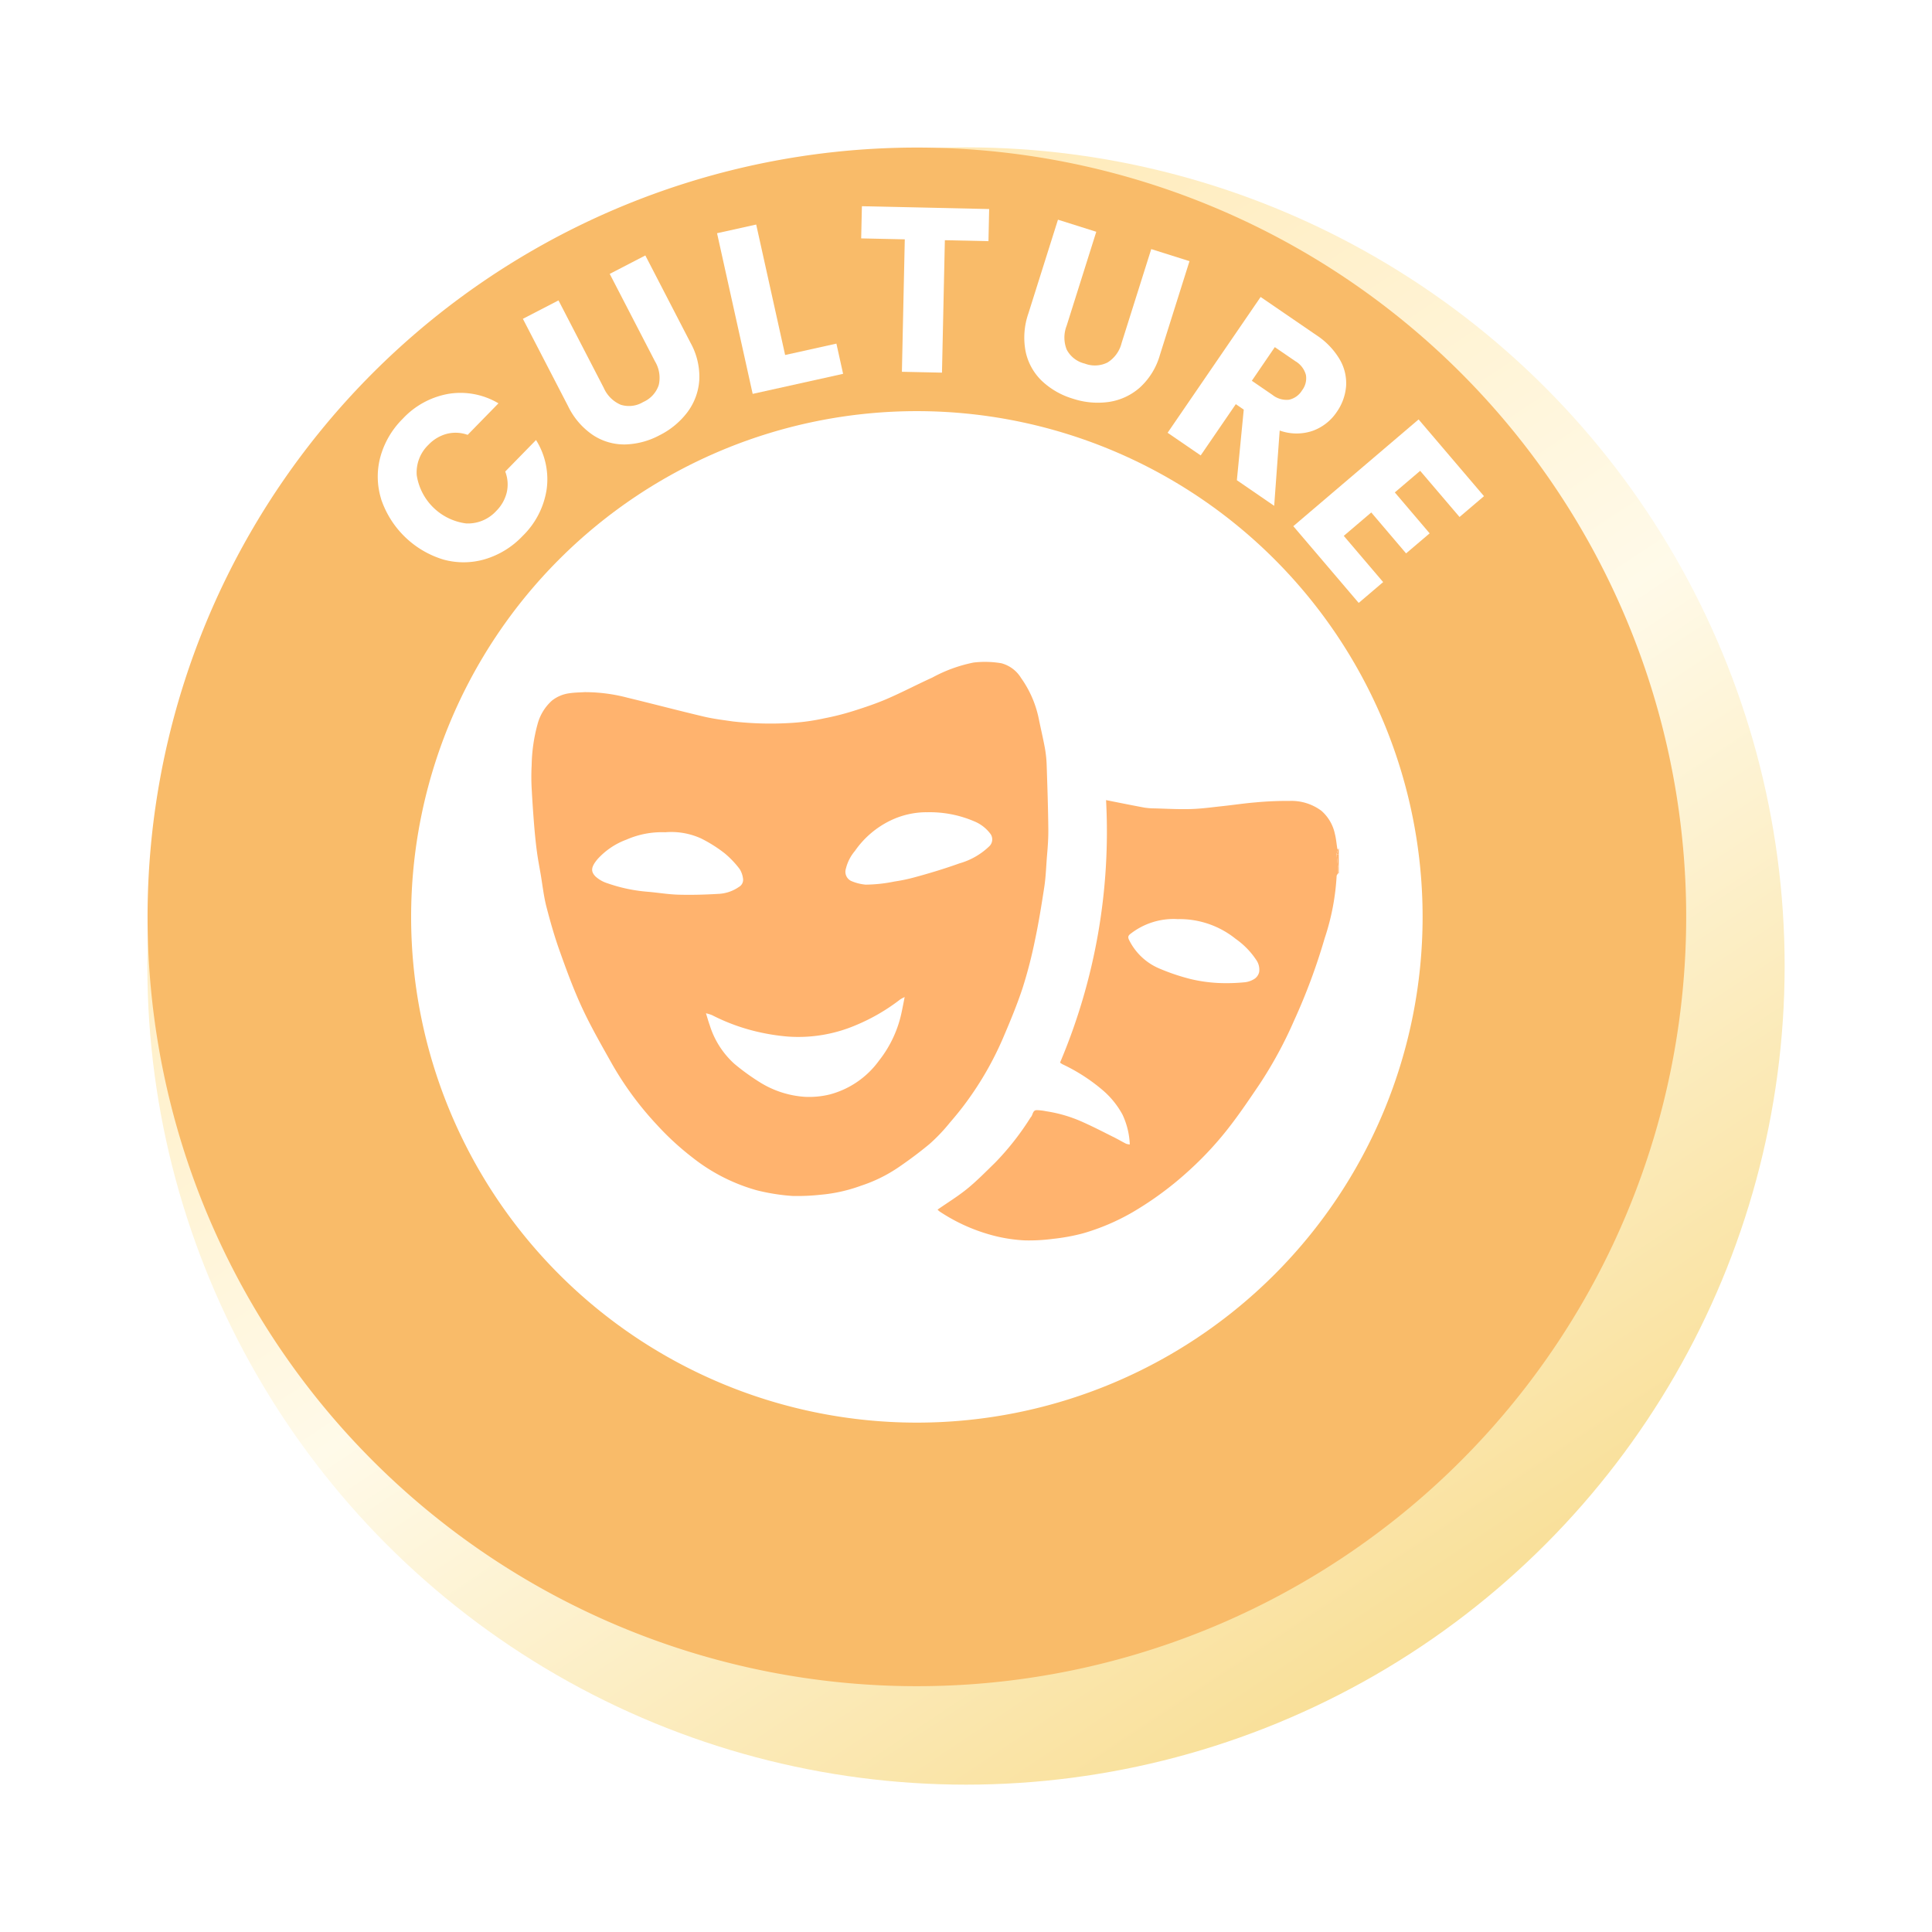 <svg xmlns="http://www.w3.org/2000/svg" xmlns:xlink="http://www.w3.org/1999/xlink" width="118" height="118" viewBox="0 0 118 118">
  <defs>
    <linearGradient id="linear-gradient" x1="0.803" y1="0.973" x2="0.26" y2="0.155" gradientUnits="objectBoundingBox">
      <stop offset="0" stop-color="#f8dc8e"/>
      <stop offset="0.54" stop-color="#fffae9"/>
      <stop offset="1" stop-color="#ffeab8"/>
    </linearGradient>
    <filter id="Ellipse_421" x="0" y="0" width="118" height="118" filterUnits="userSpaceOnUse">
      <feOffset dx="3" dy="3" input="SourceAlpha"/>
      <feGaussianBlur stdDeviation="3" result="blur"/>
      <feFlood flood-opacity="0.071"/>
      <feComposite operator="in" in2="blur"/>
      <feComposite in="SourceGraphic"/>
    </filter>
    <clipPath id="clip-path">
      <rect id="Rectangle_10973" data-name="Rectangle 10973" width="94" height="94" fill="none"/>
    </clipPath>
  </defs>
  <g id="Group_20976" data-name="Group 20976" transform="translate(-296 -488)">
    <g transform="matrix(1, 0, 0, 1, 296, 488)" filter="url(#Ellipse_421)">
      <circle id="Ellipse_421-2" data-name="Ellipse 421" cx="50" cy="50" r="50" transform="translate(6 6)" fill="url(#linear-gradient)"/>
    </g>
    <g id="Group_20792" data-name="Group 20792" transform="translate(305 497)">
      <g id="Group_20791" data-name="Group 20791" clip-path="url(#clip-path)">
        <path id="Path_90193" data-name="Path 90193" d="M91.853,33A46.987,46.987,0,1,1,33,2.147,46.987,46.987,0,0,1,91.853,33" transform="translate(0 0)" fill="#f9bb69"/>
        <path id="Path_90194" data-name="Path 90194" d="M149.529,118.64a30.889,30.889,0,1,1-30.889-30.889,30.889,30.889,0,0,1,30.889,30.889" transform="translate(-71.641 -71.64)" fill="#fff"/>
        <path id="Path_90195" data-name="Path 90195" d="M76.846,88.139a4.608,4.608,0,0,1-.045-2.557,5.219,5.219,0,0,1,1.36-2.325,5,5,0,0,1,2.818-1.532,4.537,4.537,0,0,1,3.035.582l-1.881,1.926a2.177,2.177,0,0,0-1.282-.061,2.4,2.4,0,0,0-1.111.666,2.338,2.338,0,0,0-.717,1.862,3.508,3.508,0,0,0,3.012,2.942,2.339,2.339,0,0,0,1.844-.761,2.4,2.4,0,0,0,.64-1.127,2.175,2.175,0,0,0-.091-1.28l1.881-1.926a4.508,4.508,0,0,1,.648,3.016,5.029,5.029,0,0,1-1.47,2.848,5.214,5.214,0,0,1-2.293,1.414,4.616,4.616,0,0,1-2.552.02,5.781,5.781,0,0,1-3.8-3.707" transform="translate(-62.57 -66.673)" fill="#fff"/>
        <path id="Path_90196" data-name="Path 90196" d="M127.1,38.709l2.764,5.342a1.99,1.99,0,0,0,1.033,1.03,1.675,1.675,0,0,0,1.381-.167,1.721,1.721,0,0,0,.946-1.038,1.95,1.95,0,0,0-.231-1.444l-2.764-5.342,2.175-1.126,2.757,5.33a4.268,4.268,0,0,1,.538,2.285,3.668,3.668,0,0,1-.722,1.954,4.841,4.841,0,0,1-1.7,1.41,4.718,4.718,0,0,1-2.1.564,3.467,3.467,0,0,1-1.961-.565,4.478,4.478,0,0,1-1.533-1.779l-2.758-5.329Z" transform="translate(-101.989 -29.362)" fill="#fff"/>
        <path id="Path_90197" data-name="Path 90197" d="M193.668,33.638l3.132-.695.409,1.845-5.523,1.225L189.51,26.2l2.391-.53Z" transform="translate(-154.715 -20.956)" fill="#fff"/>
        <path id="Path_90198" data-name="Path 90198" d="M245.272,19.773l-.042,1.961-2.663-.058-.176,8.089-2.448-.053.176-8.089-2.663-.058L237.5,19.6Z" transform="translate(-193.858 -16.005)" fill="#fff"/>
        <path id="Path_90199" data-name="Path 90199" d="M296.1,24.807l-1.809,5.736A1.986,1.986,0,0,0,294.292,32a1.674,1.674,0,0,0,1.1.856,1.722,1.722,0,0,0,1.4-.068,1.948,1.948,0,0,0,.855-1.187l1.81-5.736,2.336.737-1.805,5.723a4.265,4.265,0,0,1-1.231,2,3.666,3.666,0,0,1-1.89.875,4.839,4.839,0,0,1-2.2-.2,4.719,4.719,0,0,1-1.888-1.083,3.469,3.469,0,0,1-.992-1.784,4.483,4.483,0,0,1,.168-2.342l1.805-5.722Z" transform="translate(-238.143 -19.651)" fill="#fff"/>
        <path id="Path_90200" data-name="Path 90200" d="M343.626,60.965l.42-4.313-.485-.332-2.145,3.131-2.02-1.384,5.681-8.294,3.391,2.322a4.532,4.532,0,0,1,1.437,1.488,2.867,2.867,0,0,1,.391,1.647,3.182,3.182,0,0,1-.568,1.564,2.993,2.993,0,0,1-1.479,1.157,3.045,3.045,0,0,1-2.008-.021l-.336,4.6Zm.914-6.074,1.252.858a1.389,1.389,0,0,0,1.019.3,1.242,1.242,0,0,0,.8-.578,1.206,1.206,0,0,0,.232-.935,1.39,1.39,0,0,0-.647-.842l-1.253-.858Z" transform="translate(-277.082 -40.635)" fill="#fff"/>
        <path id="Path_90201" data-name="Path 90201" d="M388.96,93.657l-1.548,1.319,2.127,2.5L388.1,98.7l-2.127-2.5-1.679,1.43,2.405,2.823-1.493,1.272-3.994-4.687,7.652-6.52,3.994,4.687-1.493,1.272Z" transform="translate(-311.221 -73.901)" fill="#fff"/>
        <path id="Path_90202" data-name="Path 90202" d="M395.732,235.17v.746h-.048l-.09-.747h.138" transform="translate(-322.962 -191.992)" fill="#ffb36e"/>
        <path id="Path_90203" data-name="Path 90203" d="M395.732,233.519h-.138l.091-.282.048-.09Z" transform="translate(-322.962 -190.341)" fill="#ffb36e"/>
        <path id="Path_90204" data-name="Path 90204" d="M396.091,239.231h.048v.419l-.048,0v-.417" transform="translate(-323.368 -195.307)" fill="#ffb36e"/>
        <path id="Path_90205" data-name="Path 90205" d="M131.115,173.006a10.211,10.211,0,0,1,2.534.339c1.56.377,3.109.787,4.672,1.156.581.137,1.177.209,1.769.294a20.252,20.252,0,0,0,3.665.084,12.705,12.705,0,0,0,1.893-.27,15.943,15.943,0,0,0,1.81-.457c.682-.215,1.364-.444,2.02-.725.944-.406,1.854-.888,2.792-1.312a8.85,8.85,0,0,1,2.52-.917,5.959,5.959,0,0,1,1.7.044,2.018,2.018,0,0,1,1.2.9,6.541,6.541,0,0,1,1.1,2.586c.115.555.245,1.107.349,1.664a7.265,7.265,0,0,1,.115,1.088c.043,1.3.088,2.608.1,3.913.005.507-.03,1.02-.074,1.529-.058.659-.072,1.328-.172,1.983-.165,1.075-.336,2.15-.562,3.214a28.123,28.123,0,0,1-.761,2.951c-.348,1.055-.779,2.085-1.217,3.109a19.784,19.784,0,0,1-2.192,3.826c-.329.454-.685.888-1.052,1.314a10.774,10.774,0,0,1-1.227,1.286c-.612.508-1.253.986-1.911,1.434a9.068,9.068,0,0,1-2.277,1.114,9.577,9.577,0,0,1-2.462.55,13.265,13.265,0,0,1-1.706.075,12.457,12.457,0,0,1-2.175-.342,11.182,11.182,0,0,1-3.951-2.01,16.934,16.934,0,0,1-2.194-2.023,19.7,19.7,0,0,1-2.728-3.713c-.627-1.118-1.269-2.232-1.809-3.393-.525-1.131-.957-2.308-1.376-3.485-.322-.9-.586-1.833-.825-2.764-.154-.628-.226-1.279-.334-1.919-.077-.448-.164-.895-.225-1.345s-.11-.917-.151-1.378c-.056-.644-.131-1.7-.164-2.346a13.022,13.022,0,0,1-.011-1.581,10.069,10.069,0,0,1,.36-2.516,2.935,2.935,0,0,1,.888-1.448,2.183,2.183,0,0,1,1.046-.44c.334-.051.675-.051,1.015-.073m7.336,19.614c.091.291.15.508.227.719a5.286,5.286,0,0,0,1.506,2.369,13.587,13.587,0,0,0,1.513,1.1,5.928,5.928,0,0,0,2.785.918,5.3,5.3,0,0,0,1.53-.144,5.424,5.424,0,0,0,3-2.055,7.116,7.116,0,0,0,1.362-2.838c.075-.332.135-.667.214-1.055a1.987,1.987,0,0,0-.27.142,11.824,11.824,0,0,1-2.723,1.58,8.955,8.955,0,0,1-4.112.692,12.586,12.586,0,0,1-1.753-.265,12.031,12.031,0,0,1-2.911-1.048,2.372,2.372,0,0,0-.369-.112m13.462-12.279a5.1,5.1,0,0,0-2.194.508,5.621,5.621,0,0,0-2.169,1.858,2.621,2.621,0,0,0-.552,1.086.622.622,0,0,0,.317.744,2.908,2.908,0,0,0,.888.227,9.114,9.114,0,0,0,1.758-.19,10.424,10.424,0,0,0,1.269-.268c.913-.247,1.82-.524,2.711-.843a4.315,4.315,0,0,0,1.816-1.042.579.579,0,0,0,.047-.789,2.334,2.334,0,0,0-.978-.74,6.885,6.885,0,0,0-2.919-.548m-15.916,1.222a5.368,5.368,0,0,0-2.383.444,4.469,4.469,0,0,0-1.786,1.206c-.392.475-.416.739-.119,1.046a1.933,1.933,0,0,0,.727.416,9.757,9.757,0,0,0,2.479.522c.623.054,1.244.16,1.868.177.8.021,1.61,0,2.411-.048a2.371,2.371,0,0,0,1.273-.422.5.5,0,0,0,.254-.527,1.44,1.44,0,0,0-.2-.562,5.751,5.751,0,0,0-.913-.962,8.484,8.484,0,0,0-1.444-.912,4.388,4.388,0,0,0-2.17-.381" transform="translate(-104.326 -139.732)" fill="#ffb36e"/>
        <path id="Path_90206" data-name="Path 90206" d="M287.332,221.218v.417c-.03.056-.086.112-.086.169a14.473,14.473,0,0,1-.731,3.8,36.9,36.9,0,0,1-1.868,5.026,25.606,25.606,0,0,1-2.108,3.885c-.564.833-1.126,1.669-1.737,2.468a20.6,20.6,0,0,1-2.494,2.733,20.354,20.354,0,0,1-3.519,2.614,13.5,13.5,0,0,1-3.027,1.291,12.012,12.012,0,0,1-1.85.339,10.972,10.972,0,0,1-1.75.091,9.561,9.561,0,0,1-2.232-.391A10.9,10.9,0,0,1,263,242.289a.877.877,0,0,1-.127-.116c.618-.43,1.255-.819,1.827-1.287.594-.485,1.132-1.04,1.684-1.575a16.6,16.6,0,0,0,2.172-2.768l.016-.017c.127-.135.1-.415.345-.428a3.082,3.082,0,0,1,.589.068,8.488,8.488,0,0,1,2.263.673c.649.289,1.281.619,1.918.936.236.118.463.254.7.374a.9.9,0,0,0,.227.044,4.75,4.75,0,0,0-.444-1.819,5.252,5.252,0,0,0-1.174-1.464,11.038,11.038,0,0,0-2.495-1.616,1.249,1.249,0,0,1-.147-.1,36.16,36.16,0,0,0,2.81-16.032c.794.157,1.56.313,2.329.456a4.046,4.046,0,0,0,.619.049c.751.02,1.5.064,2.253.04.64-.019,1.279-.11,1.917-.178.676-.072,1.349-.175,2.025-.229a20.5,20.5,0,0,1,2.053-.088,3.066,3.066,0,0,1,1.954.6,2.573,2.573,0,0,1,.825,1.408c.075.291.1.6.148.894,0,.023.029.044.044.063l-.092.282q.046.374.091.747m-9.854,3.22a4.284,4.284,0,0,0-2.784.876c-.177.127-.216.216-.112.421a3.633,3.633,0,0,0,1.84,1.725,12.748,12.748,0,0,0,1.938.65,9.207,9.207,0,0,0,1.692.235,11.412,11.412,0,0,0,1.6-.047,1.354,1.354,0,0,0,.605-.225.691.691,0,0,0,.261-.4,1.038,1.038,0,0,0-.19-.753,4.814,4.814,0,0,0-1.244-1.27,5.464,5.464,0,0,0-3.6-1.206" transform="translate(-214.61 -177.294)" fill="#ffb36e"/>
      </g>
    </g>
  </g>
</svg>
